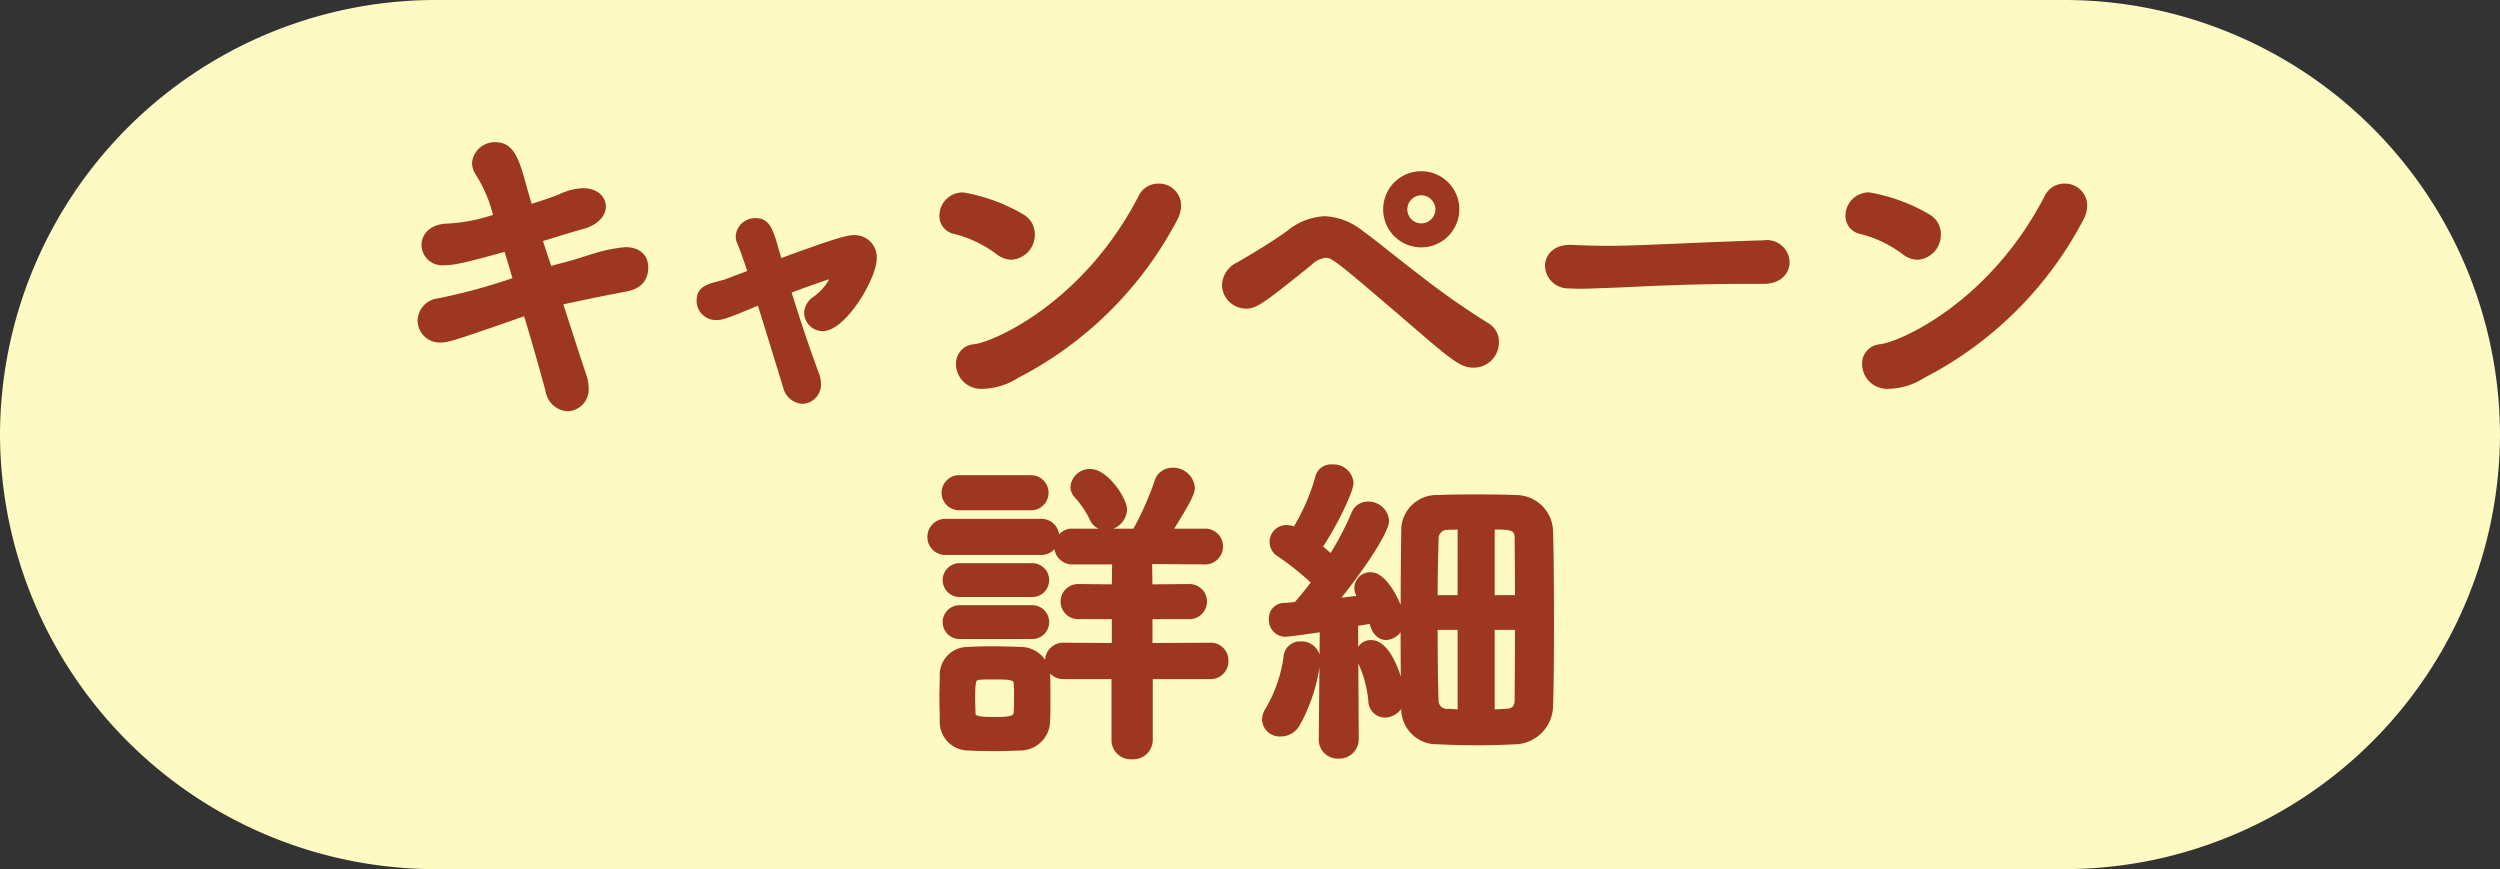 <svg xmlns="http://www.w3.org/2000/svg" viewBox="0 0 230.116 80"><rect x="0" y="0" width="230.116" height="80" fill="#333333" stroke="none"/><defs><style>.cls-1{fill:#fdfac3;}.cls-2{fill:#9d3622;stroke:#9d3622;stroke-linecap:round;stroke-linejoin:round;stroke-width:0.5px;}</style></defs><g id="レイヤー_2" data-name="レイヤー 2"><g id="ボタン"><path class="cls-1" d="M230.116,40a40.118,40.118,0,0,1-40,40H40A40.118,40.118,0,0,1,0,40H0A40.118,40.118,0,0,1,40,0H190.116a40.118,40.118,0,0,1,40,40Z"/><path class="cls-2" d="M40.789,24.169a1.643,1.643,0,0,1-1.74-1.619c0-.78.6-1.62,1.98-1.71a16.139,16.139,0,0,0,4.65-.9,12.871,12.871,0,0,0-1.71-4.05,1.737,1.737,0,0,1-.27-.9,1.854,1.854,0,0,1,1.92-1.65c1.35,0,1.86,1.14,2.49,3.45.179.63.39,1.41.66,2.28,1.109-.33,2.16-.69,2.88-.99a5.313,5.313,0,0,1,2.011-.51c1.17,0,1.859.66,1.859,1.44,0,.69-.6,1.47-1.92,1.83-.99.27-1.74.51-2.73.81-.36.12-.78.24-1.2.36.27.9.6,1.83.9,2.79.45-.151.9-.27,1.38-.39.929-.241,1.83-.54,2.7-.81a13.505,13.505,0,0,1,2.94-.6c.99,0,1.83.48,1.83,1.62,0,.929-.451,1.739-1.89,1.98-3.449.659-6,1.23-6,1.23.84,2.579,1.62,5.039,2.22,6.809a3.508,3.508,0,0,1,.18,1.05,1.763,1.763,0,0,1-1.68,1.92,1.956,1.956,0,0,1-1.8-1.71c-.51-1.89-1.23-4.44-2.039-7.109-6.871,2.4-7.2,2.489-7.92,2.489a1.784,1.784,0,0,1-1.8-1.8,1.859,1.859,0,0,1,1.681-1.771,53.512,53.512,0,0,0,7.109-1.949c-.3-.99-.569-1.95-.87-2.88-3.6.99-4.739,1.289-5.789,1.289Z"/><path class="cls-2" d="M71.749,24.08c4.5-1.65,6.15-2.19,6.84-2.19a1.787,1.787,0,0,1,1.86,1.89c0,1.8-2.821,6.45-4.709,6.45a1.467,1.467,0,0,1-1.471-1.44,1.594,1.594,0,0,1,.66-1.2A5.117,5.117,0,0,0,76.7,25.52c0-.09-.06-.121-.18-.121-.18,0-2.88.96-3.959,1.38.809,2.64,1.829,5.67,2.579,7.65a2.663,2.663,0,0,1,.181.9,1.522,1.522,0,0,1-1.471,1.59,1.69,1.69,0,0,1-1.529-1.35c-.631-2.04-1.561-5.1-2.4-7.77-3.21,1.35-3.48,1.41-4.019,1.41a1.516,1.516,0,0,1-1.53-1.529c0-1.111.78-1.29,2.19-1.651.06,0,.06,0,2.52-.929q-.227-.767-.451-1.35c-.21-.63-.389-1.081-.54-1.44a1.389,1.389,0,0,1-.119-.57,1.528,1.528,0,0,1,1.59-1.41c.989,0,1.319.69,1.829,2.52Z"/><path class="cls-2" d="M91.939,23.24a11.232,11.232,0,0,0-4.049-1.95,1.425,1.425,0,0,1-1.17-1.44,1.9,1.9,0,0,1,1.92-1.89A16.182,16.182,0,0,1,94.1,19.97a1.823,1.823,0,0,1,.9,1.59,2.05,2.05,0,0,1-1.89,2.1A2,2,0,0,1,91.939,23.24ZM93.56,34.579a5.991,5.991,0,0,1-3.15.96,2.046,2.046,0,0,1-2.161-2.01,1.521,1.521,0,0,1,1.411-1.59c1.92-.209,10.259-3.9,15.359-13.769a1.757,1.757,0,0,1,1.619-1.02,1.784,1.784,0,0,1,1.83,1.77,2.7,2.7,0,0,1-.359,1.26A34,34,0,0,1,93.56,34.579Z"/><path class="cls-2" d="M135.589,33.589c-1.08,0-1.92-.72-6.06-4.29-6.51-5.579-6.809-5.819-7.53-5.819a2.322,2.322,0,0,0-1.379.66c-4.5,3.63-5.07,4.019-5.941,4.019a1.979,1.979,0,0,1-1.949-1.92,2.157,2.157,0,0,1,1.26-1.86c.72-.42,2.82-1.619,4.62-2.909a5.637,5.637,0,0,1,3.329-1.32,5.845,5.845,0,0,1,3.33,1.289c1.2.871,3.211,2.52,5.37,4.17a70.548,70.548,0,0,0,6.271,4.38,1.708,1.708,0,0,1,.808,1.47A2.064,2.064,0,0,1,135.589,33.589ZM130.82,22.52a3.255,3.255,0,0,1,0-6.51,3.255,3.255,0,1,1,0,6.51Zm0-4.8a1.563,1.563,0,0,0-1.531,1.56,1.537,1.537,0,0,0,1.531,1.53,1.562,1.562,0,0,0,1.559-1.53A1.588,1.588,0,0,0,130.82,17.72Z"/><path class="cls-2" d="M162.32,25.879h-1.561c-5.7,0-10.049.27-12.42.36-1.558.06-2.369.091-2.968.091-.361,0-.631-.031-.961-.031a1.9,1.9,0,0,1-1.95-1.8c0-.871.661-1.71,2.039-1.71h.181c1.11.06,2.4.09,3.6.09,2.459,0,8.818-.36,14.068-.51a1.846,1.846,0,0,1,2.131,1.739c0,.9-.691,1.77-2.131,1.77Z"/><path class="cls-2" d="M175.339,23.24a11.224,11.224,0,0,0-4.049-1.95,1.424,1.424,0,0,1-1.169-1.44,1.9,1.9,0,0,1,1.919-1.89,16.182,16.182,0,0,1,5.459,2.01,1.824,1.824,0,0,1,.9,1.59,2.05,2.05,0,0,1-1.891,2.1A2,2,0,0,1,175.339,23.24Zm1.621,11.339a5.989,5.989,0,0,1-3.15.96,2.045,2.045,0,0,1-2.16-2.01,1.52,1.52,0,0,1,1.41-1.59c1.92-.209,10.26-3.9,15.359-13.769a1.759,1.759,0,0,1,1.619-1.02,1.785,1.785,0,0,1,1.831,1.77,2.7,2.7,0,0,1-.36,1.26A33.992,33.992,0,0,1,176.96,34.579Z"/><path class="cls-2" d="M87.11,50.83a1.4,1.4,0,0,1-1.5-1.41,1.412,1.412,0,0,1,1.5-1.41h8.639a1.394,1.394,0,0,1,1.5,1.41,1.41,1.41,0,0,1-1.5,1.41Zm6.72,18c-.63.03-1.53.06-2.43.06-.87,0-1.74-.03-2.34-.06a2.384,2.384,0,0,1-2.311-2.46c0-.75-.029-1.47-.029-2.16,0-.72.029-1.38.029-2.04A2.319,2.319,0,0,1,89,59.8c.571-.029,1.35-.06,2.19-.06,1.02,0,2.07.031,2.761.06a2.469,2.469,0,0,1,2.46,2.221c.029.689.029,1.439.029,2.189,0,.72,0,1.47-.029,2.13A2.506,2.506,0,0,1,93.83,68.829ZM88.339,46.72a1.366,1.366,0,1,1,0-2.73h6.51a1.366,1.366,0,1,1,0,2.73ZM88.4,54.7a1.307,1.307,0,1,1,0-2.61h6.51a1.309,1.309,0,1,1,0,2.61Zm0,3.869a1.307,1.307,0,1,1,0-2.61h6.51a1.309,1.309,0,1,1,0,2.61Zm5.189,5.7c0-.42,0-.87-.029-1.289,0-.631-.42-.69-2.01-.69-.511,0-1.051,0-1.32.029-.6.03-.721.15-.721,1.98,0,.45.03.87.03,1.32.031.42.121.63,1.951.63,1.5,0,2.07-.09,2.07-.72C93.589,65.109,93.589,64.689,93.589,64.269Zm12.27-2.01v5.85a1.551,1.551,0,0,1-1.68,1.53,1.517,1.517,0,0,1-1.62-1.53v-5.85h-4.59a1.428,1.428,0,1,1,0-2.849l4.62.029v-2.7h-3.24a1.369,1.369,0,1,1,0-2.73l3.24.03.03-2.34H98.81a1.4,1.4,0,1,1,0-2.79h5.669a28.359,28.359,0,0,0,2.011-4.5,1.465,1.465,0,0,1,1.439-1.11,1.75,1.75,0,0,1,1.8,1.59c0,.39-.149.93-2.1,4.02h3.181a1.4,1.4,0,1,1,0,2.79l-5.011-.03.032,2.37,3.6-.03a1.366,1.366,0,1,1,0,2.73h-3.6v2.7l5.579-.029a1.368,1.368,0,0,1,1.41,1.409,1.383,1.383,0,0,1-1.441,1.44Zm-4.08-13.709a1.336,1.336,0,0,1-1.26-.87,9.069,9.069,0,0,0-1.41-2.07,1.183,1.183,0,0,1-.33-.81,1.552,1.552,0,0,1,1.59-1.38c1.41,0,3.121,2.55,3.121,3.48A1.738,1.738,0,0,1,101.779,48.55Z"/><path class="cls-2" d="M117.89,67.539a1.365,1.365,0,0,1-1.471-1.29,1.767,1.767,0,0,1,.3-.93,13,13,0,0,0,1.68-4.86,1.261,1.261,0,0,1,1.349-1.169,1.464,1.464,0,0,1,1.531,1.469,15.286,15.286,0,0,1-1.92,5.97A1.745,1.745,0,0,1,117.89,67.539Zm3.75.45.09-10.079c-1.83.27-3.15.449-3.42.449a1.275,1.275,0,0,1-1.26-1.379,1.149,1.149,0,0,1,1.11-1.23c.33,0,.72-.061,1.14-.09.51-.57,1.11-1.29,1.68-2.07a26.127,26.127,0,0,0-3.211-2.58,1.3,1.3,0,0,1,.66-2.43,1.954,1.954,0,0,1,.78.18,19.079,19.079,0,0,0,2.1-4.8,1.232,1.232,0,0,1,1.319-.96,1.6,1.6,0,0,1,1.71,1.41c0,.84-1.619,4.08-2.88,5.94l1.08.93a28.868,28.868,0,0,0,2.1-3.99,1.335,1.335,0,0,1,1.289-.87,1.645,1.645,0,0,1,1.68,1.5c0,1.08-2.61,4.86-4.709,7.41.93-.09,1.769-.21,2.4-.3l-.09-.12a1.2,1.2,0,0,1,1.021-1.98c1.289,0,2.789,3.029,2.789,4.17a1.529,1.529,0,0,1-1.439,1.56c-.211,0-1.02-.06-1.321-1.531-.359.091-.9.15-1.5.27l.061,10.59a1.549,1.549,0,0,1-1.62,1.59,1.492,1.492,0,0,1-1.56-1.56ZM126.2,64.48a10.926,10.926,0,0,0-.959-3.541,1.575,1.575,0,0,1-.18-.689,1.1,1.1,0,0,1,1.17-1.081c1.769,0,2.85,4.11,2.85,4.92a1.652,1.652,0,0,1-1.621,1.71A1.294,1.294,0,0,1,126.2,64.48Zm9.839,3.869c-1.229,0-2.4-.03-3.689-.09a3.02,3.02,0,0,1-3.119-3.18c-.031-1.38-.061-4.17-.061-7.14,0-3.6.03-7.409.061-9.089a2.989,2.989,0,0,1,3.148-3.03c1.2-.06,2.311-.06,3.42-.06,1.141,0,2.34,0,3.691.06a3.157,3.157,0,0,1,3.21,3c.06,1.5.089,5.19.089,8.76,0,3.089-.029,6.089-.089,7.469a3.331,3.331,0,0,1-3.18,3.21C138.229,68.319,137.119,68.349,136.038,68.349ZM134.419,48.49c-.39,0-.78.03-1.17.03a1.043,1.043,0,0,0-1.08,1.11c-.03.99-.089,3.06-.089,5.4h2.339Zm0,9.24H132.08c0,2.819.029,5.489.089,6.719a1.009,1.009,0,0,0,1.11,1.05c.39,0,.78.06,1.14.06Zm5.28-2.7c0-2.4-.03-4.5-.03-5.43,0-1.08-.541-1.11-2.339-1.11v6.54Zm-2.369,2.7v7.829c.419,0,.839-.06,1.289-.06.66-.03,1.05-.3,1.05-1.08,0-1.14.03-3.839.03-6.689Z"/></g></g></svg>